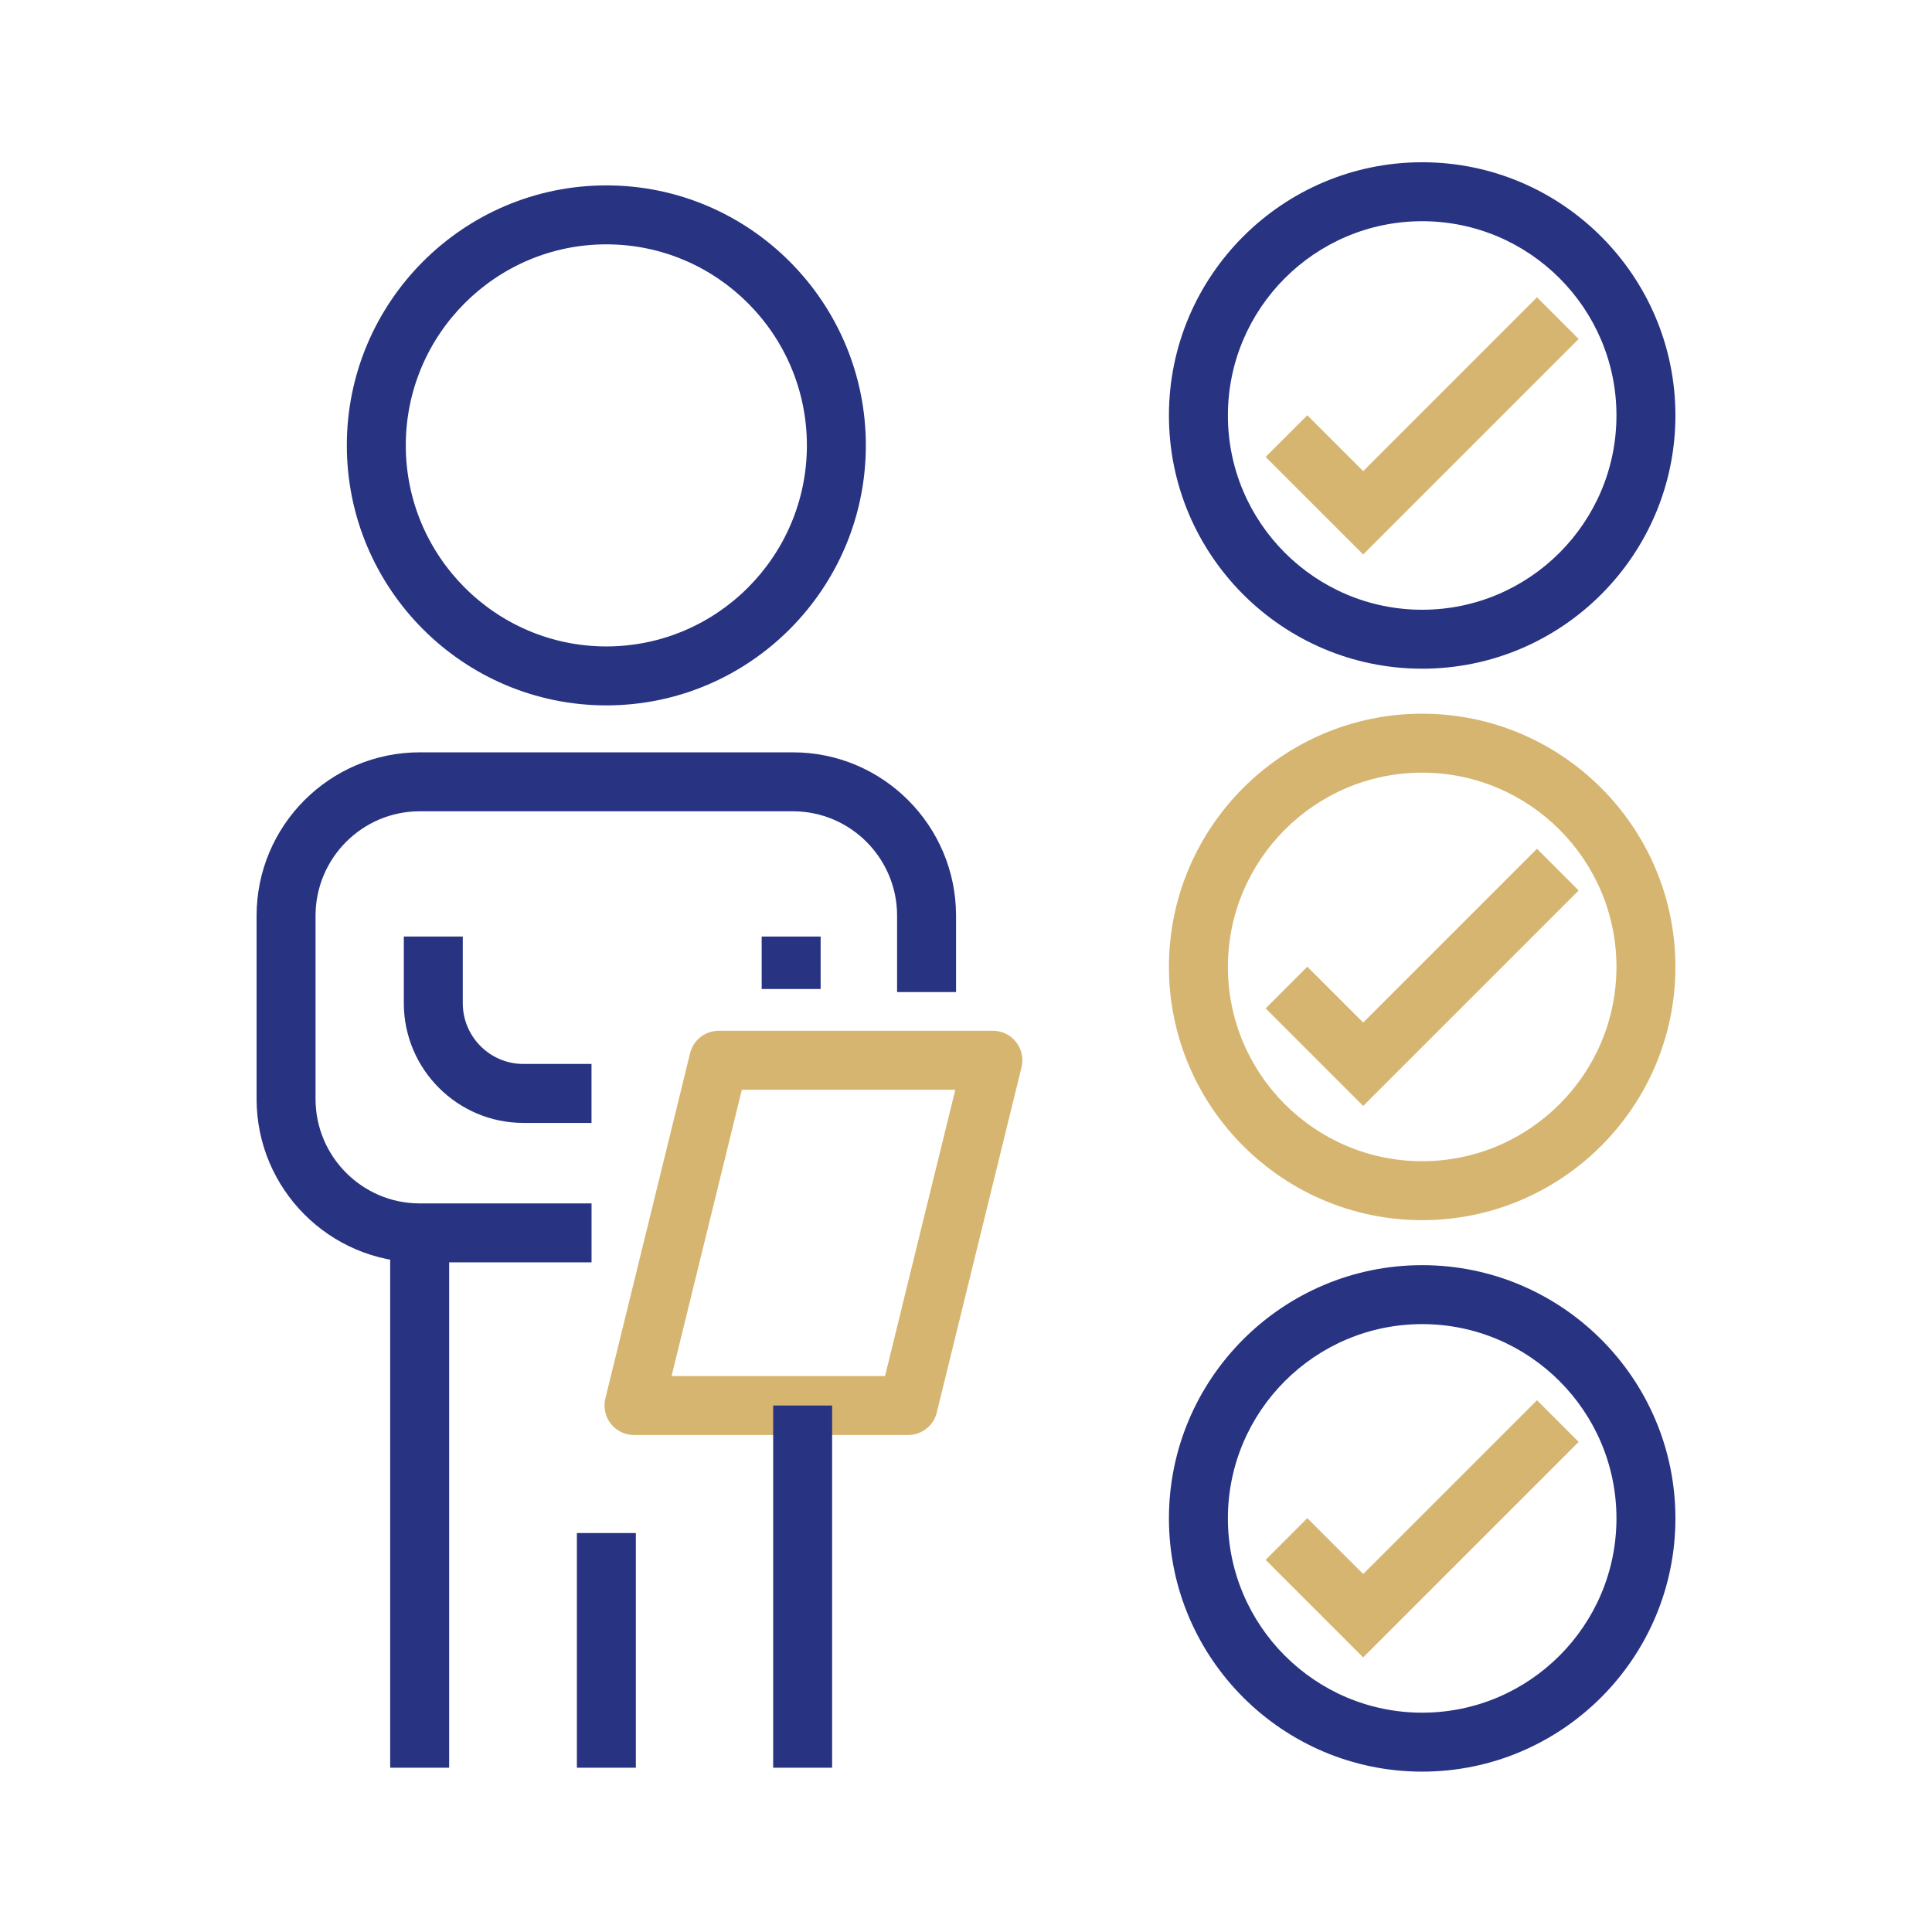 <svg width="512" height="512" viewBox="0 0 512 512" fill="none" xmlns="http://www.w3.org/2000/svg">
<path d="M160.69 64.754C131.382 64.754 107.537 88.653 107.537 118.032C107.537 147.41 131.382 171.31 160.69 171.31C189.995 171.31 213.835 147.41 213.835 118.032C213.835 88.653 189.995 64.754 160.69 64.754ZM160.69 186.933C122.769 186.933 91.914 156.027 91.914 118.032C91.914 80.041 122.769 49.131 160.69 49.131C198.611 49.131 229.458 80.041 229.458 118.032C229.458 156.027 198.611 186.933 160.69 186.933Z" fill="#283382"/>
<path d="M177.972 364.666H234.547L242.909 330.566V330.561L253.169 288.79H196.595L177.972 364.666ZM240.671 380.289H168.017C165.615 380.289 163.349 379.188 161.865 377.297C160.385 375.412 159.858 372.947 160.428 370.615L182.882 279.12C183.741 275.625 186.874 273.167 190.471 273.167H263.129C265.527 273.167 267.792 274.269 269.273 276.159C270.757 278.046 271.288 280.51 270.714 282.841L248.256 374.338C247.4 377.833 244.268 380.289 240.671 380.289Z" fill="#D6B570"/>
<path d="M220.521 468.462H204.898V372.479H220.521V468.462Z" fill="#283382"/>
<path d="M156.765 334.539H111.225C87.392 334.539 68 315.116 68 291.244V242.672C68 218.797 87.392 199.377 111.225 199.377H210.137C233.97 199.377 253.362 218.797 253.362 242.672V262.915H237.739V242.672C237.739 227.412 225.354 215 210.137 215H111.225C96.004 215 83.623 227.412 83.623 242.672V291.244C83.623 306.499 96.004 318.916 111.225 318.916H156.765V334.539Z" fill="#283382"/>
<path d="M156.755 297.582H138.699C121.228 297.582 107.016 283.346 107.016 265.843V248.195H122.639V265.843C122.639 274.734 129.844 281.959 138.699 281.959H156.755V297.582Z" fill="#283382"/>
<path d="M217.474 262.096H201.852V248.195H217.474V262.096Z" fill="#283382"/>
<path d="M119.029 468.462H103.406V326.728H119.029V468.462Z" fill="#283382"/>
<path d="M168.506 468.462H152.883V406.272H168.506V468.462Z" fill="#283382"/>
<path d="M376.893 58.623C348.507 58.623 325.404 81.717 325.404 110.104C325.404 138.495 348.507 161.589 376.893 161.589C405.284 161.589 428.379 138.495 428.379 110.104C428.379 81.717 405.284 58.623 376.893 58.623ZM376.893 177.212C339.887 177.212 309.781 147.107 309.781 110.104C309.781 73.105 339.887 43 376.893 43C413.896 43 444.002 73.105 444.002 110.104C444.002 147.107 413.896 177.212 376.893 177.212Z" fill="#283382"/>
<path d="M361.255 146.938L335.406 121.093L346.452 110.048L361.255 124.846L407.315 78.79L418.36 89.835L361.255 146.938Z" fill="#D6B570"/>
<path d="M376.893 204.762C348.507 204.762 325.404 227.861 325.404 256.247C325.404 284.639 348.507 307.733 376.893 307.733C405.284 307.733 428.379 284.639 428.379 256.247C428.379 227.861 405.284 204.762 376.893 204.762ZM376.893 323.355C339.887 323.355 309.781 293.251 309.781 256.247C309.781 219.245 339.887 189.139 376.893 189.139C413.896 189.139 444.002 219.245 444.002 256.247C444.002 293.251 413.896 323.355 376.893 323.355Z" fill="#D6B570"/>
<path d="M361.255 293.082L335.406 267.234L346.452 256.188L361.255 270.99L407.315 224.935L418.36 235.979L361.255 293.082Z" fill="#D6B570"/>
<path d="M376.893 350.903C348.507 350.903 325.404 374.002 325.404 402.389C325.404 430.778 348.507 453.877 376.893 453.877C405.284 453.877 428.379 430.778 428.379 402.389C428.379 374.002 405.284 350.903 376.893 350.903ZM376.893 469.5C339.887 469.5 309.781 439.395 309.781 402.389C309.781 365.385 339.887 335.281 376.893 335.281C413.896 335.281 444.002 365.385 444.002 402.389C444.002 439.395 413.896 469.5 376.893 469.5Z" fill="#283382"/>
<path d="M361.255 439.227L335.406 413.379L346.452 402.328L361.255 417.135L407.315 371.079L418.36 382.125L361.255 439.227Z" fill="#D6B570"/>
</svg>
